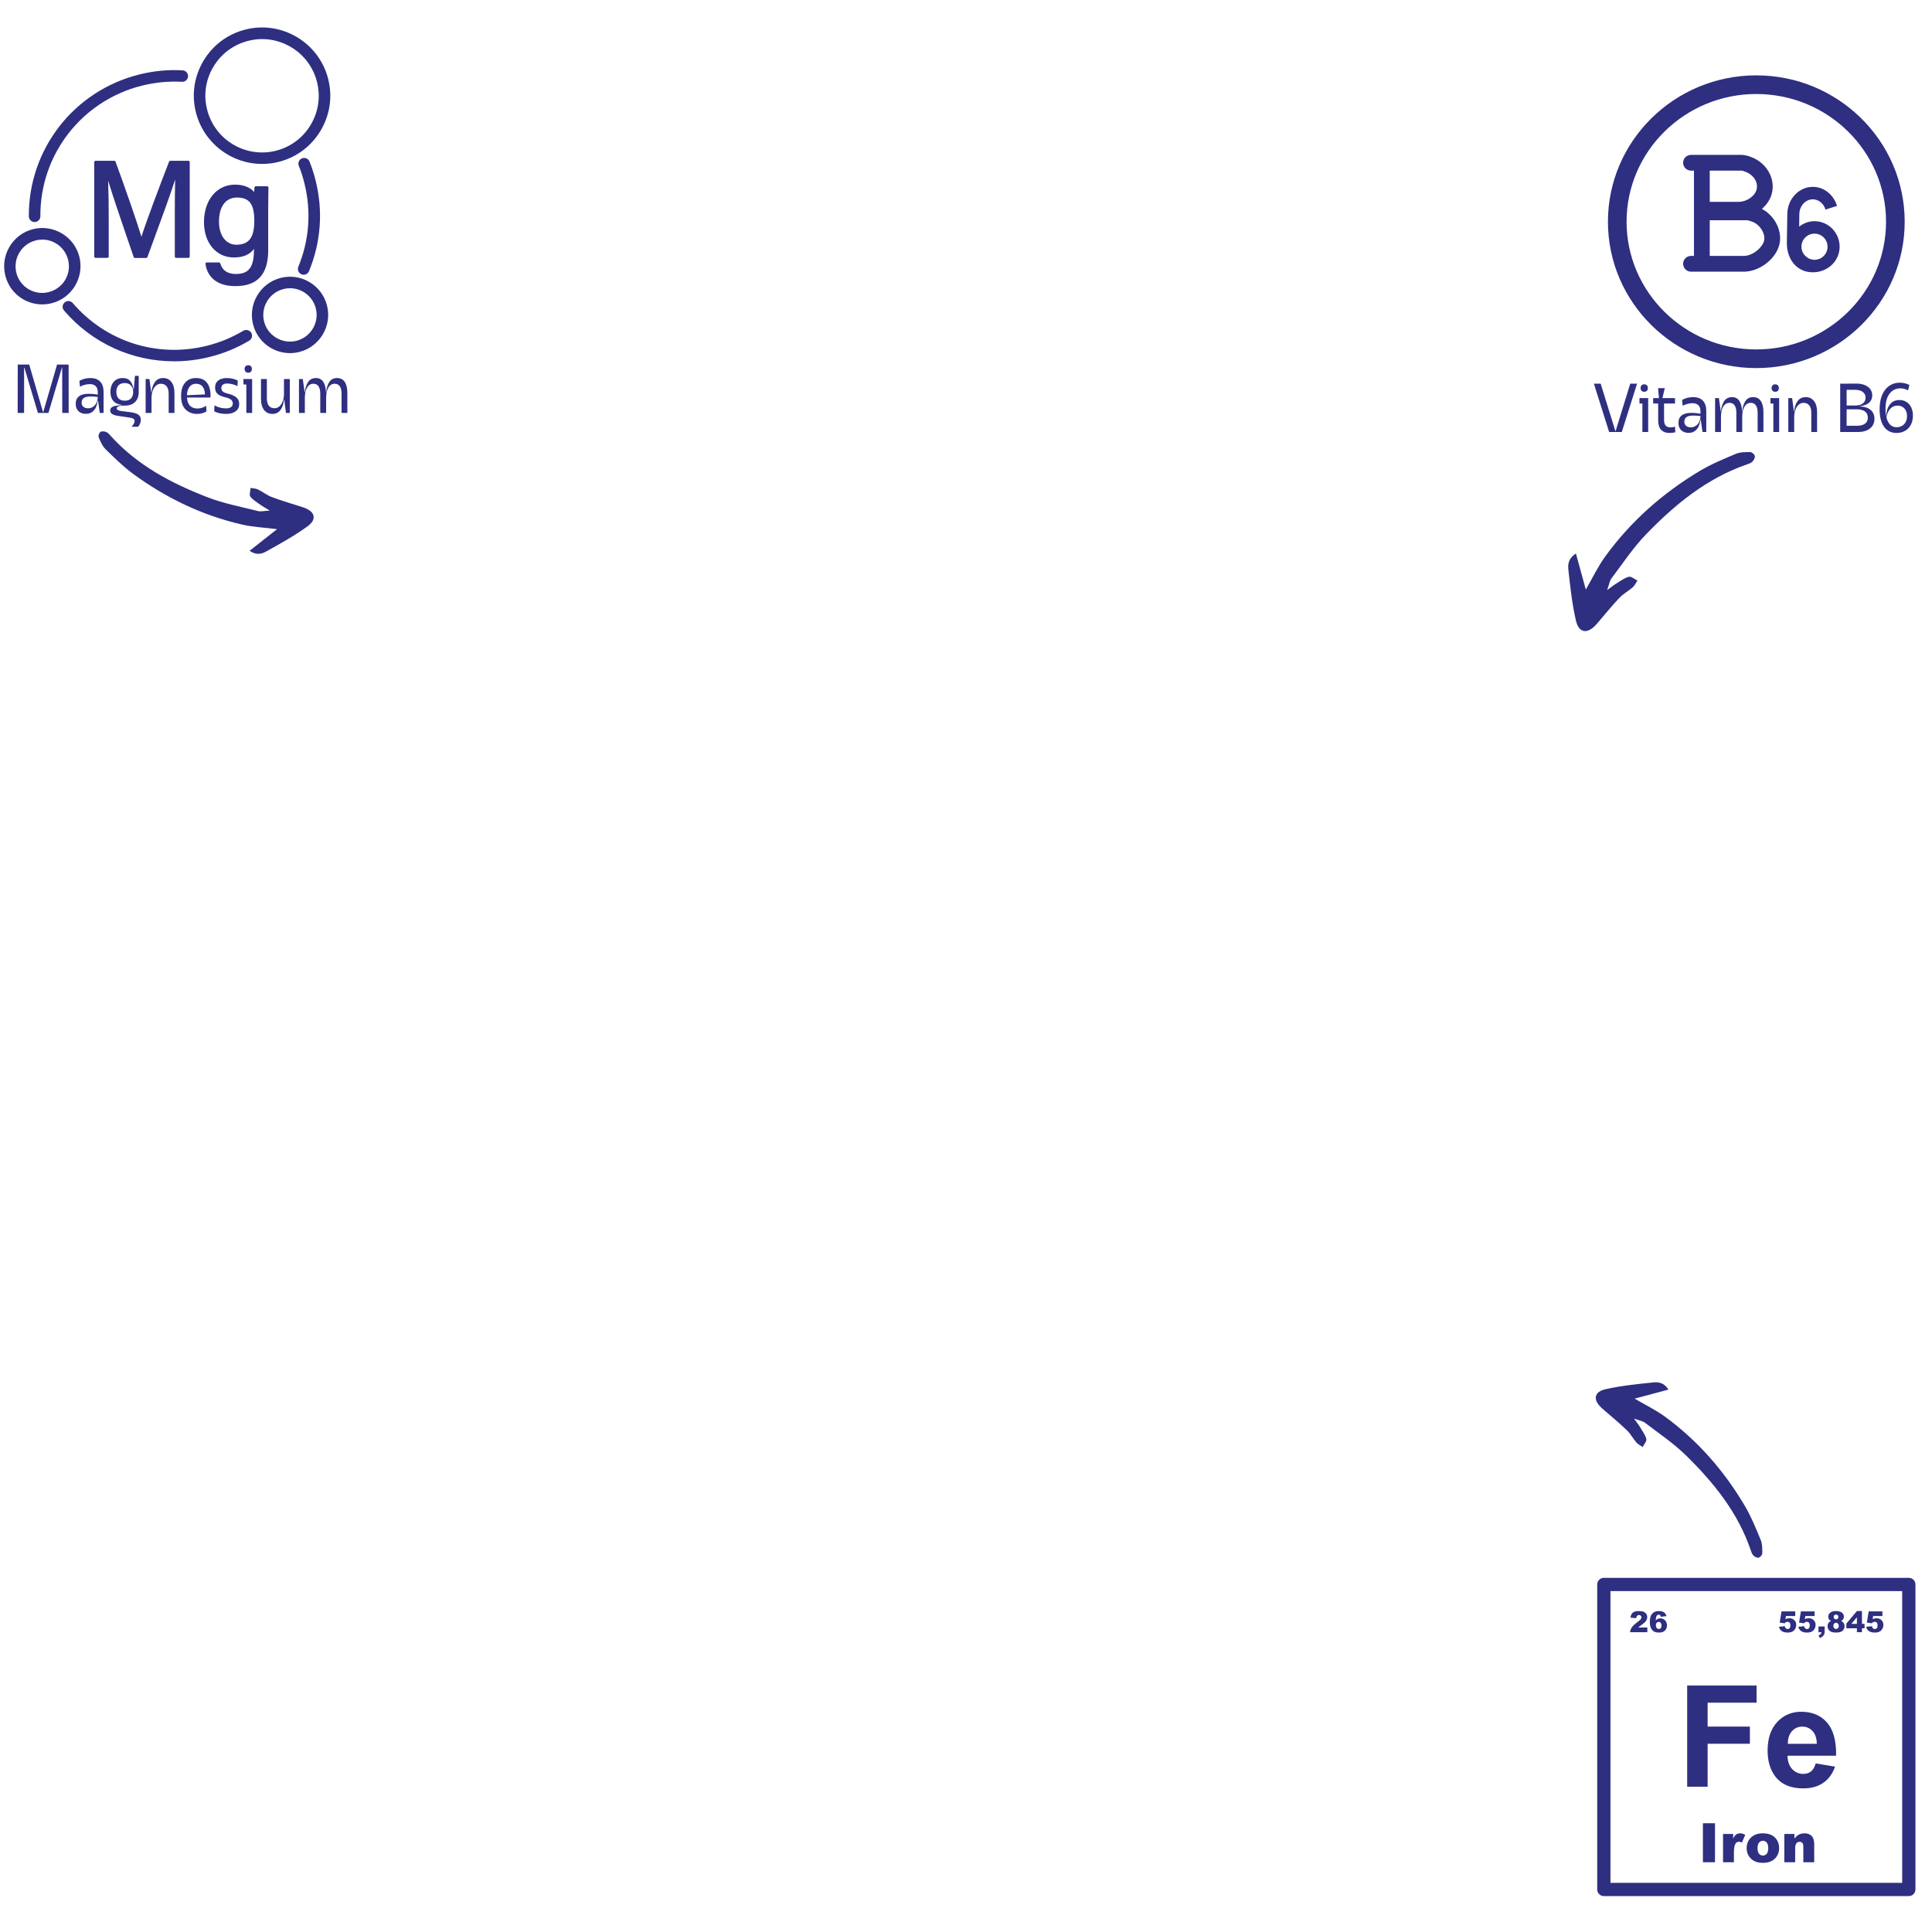 <svg xmlns="http://www.w3.org/2000/svg" xmlns:xlink="http://www.w3.org/1999/xlink" width="1000" zoomAndPan="magnify" viewBox="0 0 750 750" height="1000" preserveAspectRatio="xMidYMid meet" version="1.0"><defs><g/><clipPath id="1428bcc924"><path d="M 1 10 L 129 10 L 129 140.234 L 1 140.234 Z M 1 10 " clip-rule="nonzero"/></clipPath><clipPath id="46a61121b0"><path d="M 608 175 L 682 175 L 682 245 L 608 245 Z M 608 175 " clip-rule="nonzero"/></clipPath><clipPath id="14df73c98d"><path d="M 682.039 176.434 L 642.703 258.555 L 599.543 237.879 L 638.883 155.762 Z M 682.039 176.434 " clip-rule="nonzero"/></clipPath><clipPath id="f9fc1e8950"><path d="M 680.965 178.246 C 681.176 177.801 681.297 177.336 681.215 176.98 C 681.059 176.34 680.055 175.504 679.43 175.496 C 677.559 175.504 675.535 175.477 673.879 176.176 C 669.133 178.16 664.316 180.152 659.906 182.785 C 645.41 191.449 632.934 202.473 623.02 216.207 C 620.324 219.949 618.32 224.176 615.609 228.875 L 615.605 228.832 C 614.301 224.117 613.102 219.742 611.773 214.891 C 611.531 215.047 611.312 215.195 611.09 215.359 L 610.777 215.609 C 610.094 216.207 609.625 216.84 609.312 217.488 C 608.75 218.664 608.703 219.902 608.824 221.051 C 609.562 227.699 610.27 234.418 611.773 240.91 C 612.047 242.047 612.426 242.961 612.895 243.605 L 613.18 243.973 C 614.828 245.793 617.363 245.141 619.902 242.16 C 622.809 238.766 625.637 235.273 628.695 232.039 C 630.191 230.449 632.223 229.406 633.867 227.949 C 634.625 227.285 635.055 226.254 635.641 225.379 C 634.516 224.84 633.234 223.66 632.301 223.902 C 630.547 224.367 628.984 225.609 627.375 226.559 C 626.52 227.074 625.77 227.723 623.891 229.066 C 624.551 227.242 624.785 226.012 625.211 225.125 C 625.324 224.887 625.441 224.688 625.598 224.492 C 629.953 218.73 633.961 212.637 638.953 207.473 C 650.148 195.883 662.504 185.727 678.062 180.32 C 678.871 180.035 679.789 179.738 680.336 179.164 C 680.578 178.922 680.801 178.586 680.965 178.246 Z M 680.965 178.246 " clip-rule="nonzero"/></clipPath><clipPath id="93e4488c27"><path d="M 619 536 L 685 536 L 685 605 L 619 605 Z M 619 536 " clip-rule="nonzero"/></clipPath><clipPath id="3dfb278e76"><path d="M 683.219 605.469 L 606.598 568.117 L 626.227 527.848 L 702.848 565.199 Z M 683.219 605.469 " clip-rule="nonzero"/></clipPath><clipPath id="b145029067"><path d="M 681.531 604.453 C 681.945 604.652 682.379 604.77 682.711 604.691 C 683.312 604.551 684.105 603.617 684.113 603.031 C 684.121 601.281 684.156 599.387 683.516 597.832 C 681.688 593.375 679.852 588.852 677.418 584.711 C 669.398 571.082 659.16 559.332 646.367 549.961 C 642.879 547.414 638.938 545.512 634.555 542.941 L 634.594 542.941 C 639.02 541.75 643.121 540.652 647.672 539.441 C 647.527 539.215 647.391 539.012 647.238 538.797 L 647.004 538.508 C 646.449 537.863 645.859 537.418 645.254 537.121 C 644.156 536.586 643 536.535 641.922 536.641 C 635.695 537.289 629.402 537.906 623.312 539.277 C 622.246 539.523 621.387 539.875 620.781 540.309 L 620.434 540.57 C 618.723 542.102 619.316 544.48 622.09 546.879 C 625.25 549.621 628.5 552.289 631.508 555.176 C 632.988 556.586 633.949 558.492 635.305 560.039 C 635.922 560.754 636.883 561.164 637.699 561.719 C 638.211 560.668 639.324 559.477 639.102 558.598 C 638.68 556.957 637.523 555.484 636.645 553.973 C 636.172 553.172 635.57 552.465 634.324 550.691 C 636.023 551.324 637.176 551.551 638.004 551.957 C 638.227 552.062 638.41 552.172 638.594 552.32 C 643.961 556.434 649.641 560.23 654.441 564.934 C 665.219 575.492 674.645 587.121 679.609 601.723 C 679.871 602.48 680.141 603.34 680.676 603.859 C 680.898 604.086 681.211 604.297 681.531 604.453 Z M 681.531 604.453 " clip-rule="nonzero"/></clipPath><clipPath id="13ce1fb208"><path d="M 38 167 L 122 167 L 122 215 L 38 215 Z M 38 167 " clip-rule="nonzero"/></clipPath><clipPath id="e9ea8c82ee"><path d="M 38.172 167.188 L 123.316 171.246 L 121.184 215.996 L 36.039 211.934 Z M 38.172 167.188 " clip-rule="nonzero"/></clipPath><clipPath id="6453e3a928"><path d="M 40.125 167.453 C 39.668 167.434 39.219 167.5 38.945 167.699 C 38.449 168.066 38.09 169.238 38.312 169.781 C 39 171.391 39.715 173.145 40.918 174.32 C 44.355 177.695 47.828 181.125 51.699 183.969 C 64.449 193.32 78.492 200.074 93.949 203.629 C 98.16 204.594 102.531 204.785 107.574 205.414 L 107.539 205.43 C 103.945 208.273 100.609 210.898 96.906 213.809 C 97.129 213.961 97.336 214.098 97.559 214.23 L 97.887 214.406 C 98.648 214.777 99.367 214.957 100.039 214.988 C 101.262 215.047 102.344 214.637 103.293 214.113 C 108.758 211.059 114.297 208.004 119.348 204.344 C 120.23 203.695 120.883 203.035 121.27 202.398 L 121.48 202.016 C 122.449 199.934 120.965 197.984 117.469 196.879 C 113.484 195.605 109.445 194.438 105.543 192.973 C 103.625 192.262 101.988 190.891 100.133 190.004 C 99.281 189.59 98.238 189.594 97.27 189.406 C 97.215 190.574 96.664 192.105 97.215 192.824 C 98.25 194.168 99.891 195.062 101.297 196.105 C 102.051 196.656 102.883 197.066 104.727 198.203 C 102.91 198.293 101.766 198.539 100.844 198.496 C 100.598 198.484 100.387 198.457 100.156 198.391 C 93.605 196.73 86.887 195.488 80.621 193.062 C 66.547 187.621 53.297 180.656 42.969 169.203 C 42.43 168.609 41.844 167.926 41.145 167.664 C 40.848 167.543 40.48 167.473 40.125 167.453 Z M 40.125 167.453 " clip-rule="nonzero"/></clipPath><clipPath id="c9bbe316c1"><path d="M 620.035 612.516 L 743.785 612.516 L 743.785 736.266 L 620.035 736.266 Z M 620.035 612.516 " clip-rule="nonzero"/></clipPath><clipPath id="a9d6d88bb1"><path d="M 624.199 29.18 L 739.699 29.18 L 739.699 143 L 624.199 143 Z M 624.199 29.18 " clip-rule="nonzero"/></clipPath></defs><g clip-path="url(#1428bcc924)"><path fill="#2e2f81" d="M 66.094 62.418 L 73.129 62.418 C 73.422 62.418 73.652 62.645 73.652 62.941 L 73.652 99.586 C 73.652 99.883 73.422 100.109 73.129 100.109 L 68.383 100.109 C 68.09 100.109 67.859 99.883 67.859 99.586 L 67.859 83.98 C 67.859 78.418 67.895 73.379 67.992 69.715 C 66.191 75.375 62.855 84.473 59.844 92.652 C 58.93 95.105 58.047 97.527 57.227 99.785 C 57.16 99.98 56.965 100.145 56.734 100.145 L 52.383 100.145 C 52.156 100.145 51.957 100.012 51.895 99.785 C 51.273 97.984 50.551 95.859 49.766 93.566 C 47.051 85.648 43.812 76.16 41.98 70.141 C 42.145 74.523 42.207 80.316 42.207 84.996 L 42.207 99.586 C 42.207 99.883 41.98 100.109 41.684 100.109 L 37.105 100.109 C 36.809 100.109 36.578 99.883 36.578 99.586 L 36.578 62.941 C 36.578 62.645 36.809 62.418 37.105 62.418 L 44.367 62.418 C 44.598 62.418 44.793 62.547 44.859 62.777 C 48.523 72.82 53.137 86.008 54.902 91.898 C 56.637 86.367 61.973 72.199 65.637 62.742 C 65.703 62.547 65.898 62.418 66.094 62.418 Z M 98.586 96.906 L 98.586 96.645 C 96.883 98.902 94.363 99.949 90.766 99.949 C 83.961 99.949 79.184 94.32 79.184 86.238 C 79.184 77.664 84.156 71.676 91.223 71.676 C 94.988 71.676 97.375 72.984 98.652 74.555 C 98.684 73.805 98.75 73.117 98.781 72.789 C 98.816 72.527 99.043 72.297 99.305 72.297 L 103.691 72.297 C 103.82 72.297 103.953 72.363 104.051 72.461 C 104.148 72.559 104.215 72.691 104.215 72.855 L 104.18 74.426 C 104.148 76.191 104.117 78.68 104.117 80.543 L 104.117 97.133 C 104.117 106.523 99.926 111.074 91.355 111.074 C 81.93 111.074 80.098 105.051 79.773 102.469 C 79.738 102.305 79.805 102.172 79.902 102.043 C 80 101.945 80.133 101.879 80.297 101.879 L 85.008 101.879 C 85.234 101.879 85.465 102.043 85.531 102.27 C 86.25 104.953 88.344 106.359 91.582 106.359 C 96.621 106.359 98.586 103.711 98.586 96.906 Z M 98.719 85.715 C 98.719 79.203 96.82 76.684 91.945 76.684 C 87.625 76.684 85.008 80.184 85.008 86.074 C 85.008 91.406 87.723 95.008 91.781 95.008 C 96.656 94.973 98.719 92.227 98.719 85.715 Z M 13.445 86.203 C 14.691 86.203 15.672 85.191 15.672 83.945 C 15.539 59.961 31.738 39.121 55.035 33.262 C 60.172 31.988 65.441 31.465 70.641 31.758 C 71.887 31.824 72.934 30.875 73 29.664 C 73.062 28.418 72.113 27.371 70.902 27.309 C 65.211 26.98 59.516 27.535 53.953 28.945 C 28.66 35.293 11.059 57.934 11.188 83.98 C 11.223 85.223 12.203 86.203 13.445 86.203 Z M 94.43 128.414 C 90.078 131 85.367 132.965 80.395 134.207 C 61.152 139.051 41.16 132.703 28.234 117.648 C 27.418 116.699 26.012 116.602 25.094 117.422 C 24.145 118.238 24.047 119.645 24.867 120.562 C 35.793 133.289 51.371 140.258 67.598 140.258 C 72.215 140.258 76.891 139.703 81.504 138.527 C 86.906 137.184 92.008 135.059 96.754 132.242 C 97.801 131.621 98.16 130.246 97.539 129.168 C 96.852 128.121 95.477 127.793 94.43 128.414 Z M 117.039 106.492 C 117.336 106.621 117.598 106.656 117.891 106.656 C 118.773 106.656 119.594 106.133 119.953 105.281 C 124.598 94.023 125.484 81.82 122.504 70.008 C 121.883 67.52 121.098 65.066 120.148 62.711 C 119.691 61.566 118.383 61.012 117.238 61.469 C 116.09 61.926 115.535 63.234 115.992 64.379 C 116.879 66.539 117.598 68.797 118.152 71.086 C 120.902 81.984 120.082 93.238 115.797 103.578 C 115.371 104.727 115.895 106 117.039 106.492 Z M 76.043 43.602 C 74.309 36.73 75.387 29.629 79.02 23.543 C 82.652 17.492 88.441 13.172 95.281 11.469 C 102.152 9.734 109.254 10.816 115.34 14.449 C 121.391 18.082 125.711 23.871 127.414 30.711 C 129.148 37.582 128.066 44.684 124.434 50.77 C 120.805 56.82 115.012 61.141 108.172 62.844 C 106.016 63.398 103.855 63.629 101.727 63.629 C 89.883 63.66 79.086 55.609 76.043 43.602 Z M 80.395 42.523 C 83.34 54.301 95.312 61.469 107.094 58.523 C 112.785 57.082 117.598 53.516 120.605 48.477 C 123.617 43.438 124.5 37.516 123.062 31.824 C 121.621 26.129 118.055 21.32 113.016 18.309 C 109.547 16.246 105.688 15.168 101.762 15.168 C 99.961 15.168 98.16 15.398 96.359 15.855 C 90.668 17.293 85.859 20.863 82.848 25.902 C 79.836 30.906 78.953 36.828 80.395 42.523 Z M 126.953 118.633 C 128.949 126.551 124.109 134.633 116.191 136.629 C 114.98 136.922 113.77 137.086 112.59 137.086 C 105.949 137.086 99.895 132.602 98.227 125.863 C 96.23 117.945 101.074 109.863 108.992 107.867 C 116.879 105.871 124.961 110.711 126.953 118.633 Z M 122.602 119.711 C 121.426 115.031 117.203 111.891 112.559 111.891 C 111.738 111.891 110.891 111.988 110.039 112.219 C 104.508 113.594 101.137 119.254 102.512 124.781 C 103.887 130.312 109.547 133.684 115.078 132.309 C 120.641 130.867 124.012 125.242 122.602 119.711 Z M 20.023 117.715 C 18.812 118.008 17.602 118.172 16.391 118.172 C 13.742 118.172 11.125 117.453 8.801 116.078 C 5.43 114.051 3.008 110.812 2.059 106.949 C 0.062 99.031 4.906 90.949 12.824 88.953 C 16.652 88.004 20.645 88.594 24.047 90.621 C 27.449 92.652 29.84 95.891 30.82 99.719 C 32.785 107.668 27.941 115.75 20.023 117.715 Z M 25.293 108.684 C 26.699 106.297 27.125 103.516 26.438 100.832 C 25.75 98.148 24.082 95.891 21.727 94.484 C 20.09 93.5 18.289 93.012 16.426 93.012 C 15.574 93.012 14.723 93.109 13.871 93.34 C 8.344 94.711 4.973 100.375 6.348 105.902 C 7.031 108.586 8.703 110.844 11.059 112.25 C 13.445 113.656 16.227 114.082 18.879 113.395 C 21.625 112.707 23.883 111.039 25.293 108.684 Z M 25.293 108.684 " fill-opacity="1" fill-rule="nonzero"/></g><g fill="#2e2f81" fill-opacity="1"><g transform="translate(618.892, 167.695)"><g><path d="M 10.688 0 L 5.766 0 L -0.141 -18.75 L 2.484 -18.75 L 8.203 -0.328 L 8.281 -0.328 L 13.969 -18.75 L 16.609 -18.75 Z M 10.688 0 "/></g></g></g><g fill="#2e2f81" fill-opacity="1"><g transform="translate(635.367, 167.695)"><g><path d="M 4.453 0 L 2.203 0 L 2.203 -11.047 L 1.078 -11.047 L 1.078 -13.156 L 4.453 -13.156 Z M 2.938 -15.609 C 2.488 -15.609 2.141 -15.734 1.891 -15.984 C 1.641 -16.242 1.516 -16.598 1.516 -17.047 C 1.516 -17.492 1.641 -17.848 1.891 -18.109 C 2.141 -18.367 2.488 -18.5 2.938 -18.5 C 3.363 -18.5 3.703 -18.367 3.953 -18.109 C 4.203 -17.848 4.328 -17.492 4.328 -17.047 C 4.328 -16.598 4.203 -16.242 3.953 -15.984 C 3.703 -15.734 3.363 -15.609 2.938 -15.609 Z M 2.938 -15.609 "/></g></g></g><g fill="#2e2f81" fill-opacity="1"><g transform="translate(641.609, 167.695)"><g><path d="M 8.734 0.078 C 8.211 0.273 7.438 0.375 6.406 0.375 C 5.102 0.375 4.055 -0.016 3.266 -0.797 C 2.484 -1.586 2.094 -2.848 2.094 -4.578 L 2.094 -11.047 L 0.156 -11.047 L 0.156 -13.156 L 2.391 -13.156 L 2.062 -17.016 L 4.656 -17.016 L 3.75 -13.156 L 8.625 -13.156 L 8.625 -11.047 L 4.375 -11.047 L 4.375 -4.688 C 4.375 -2.758 5.188 -1.797 6.812 -1.797 C 7.488 -1.797 8.094 -1.883 8.625 -2.062 Z M 8.734 0.078 "/></g></g></g><g fill="#2e2f81" fill-opacity="1"><g transform="translate(650.797, 167.695)"><g><path d="M 9.453 -4.641 L 9.266 -4.641 C 9.203 -3.891 9.016 -3.133 8.703 -2.375 C 8.391 -1.613 7.898 -0.969 7.234 -0.438 C 6.578 0.082 5.727 0.344 4.688 0.344 C 3.508 0.344 2.562 0 1.844 -0.688 C 1.133 -1.375 0.781 -2.305 0.781 -3.484 C 0.781 -4.836 1.211 -5.832 2.078 -6.469 C 2.941 -7.102 4.148 -7.422 5.703 -7.422 C 6.922 -7.422 8.129 -7.312 9.328 -7.094 L 9.328 -7.906 C 9.328 -9.008 9.066 -9.828 8.547 -10.359 C 8.023 -10.898 7.273 -11.172 6.297 -11.172 C 5.617 -11.172 4.941 -11.082 4.266 -10.906 C 3.598 -10.727 2.977 -10.488 2.406 -10.188 L 2.203 -12.438 C 2.805 -12.789 3.473 -13.062 4.203 -13.25 C 4.941 -13.438 5.688 -13.531 6.438 -13.531 C 8.145 -13.531 9.426 -13.062 10.281 -12.125 C 11.145 -11.188 11.578 -9.859 11.578 -8.141 L 11.578 0 L 10.109 0 Z M 3.062 -4 C 3.062 -3.312 3.289 -2.77 3.75 -2.375 C 4.219 -1.988 4.832 -1.797 5.594 -1.797 C 6.531 -1.797 7.359 -2.145 8.078 -2.844 C 8.805 -3.539 9.223 -4.582 9.328 -5.969 L 9.328 -6.188 C 8.43 -6.312 7.484 -6.375 6.484 -6.375 C 4.203 -6.375 3.062 -5.582 3.062 -4 Z M 3.062 -4 "/></g></g></g><g fill="#2e2f81" fill-opacity="1"><g transform="translate(664.031, 167.695)"><g><path d="M 18.281 -7.531 C 18.281 -8.75 18.055 -9.68 17.609 -10.328 C 17.16 -10.984 16.5 -11.312 15.625 -11.312 C 14.551 -11.312 13.727 -10.812 13.156 -9.812 C 12.582 -8.82 12.297 -7.477 12.297 -5.781 L 12.297 0 L 10.016 0 L 10.016 -7.531 C 10.016 -8.75 9.789 -9.68 9.344 -10.328 C 8.906 -10.984 8.25 -11.312 7.375 -11.312 C 6.301 -11.312 5.477 -10.812 4.906 -9.812 C 4.332 -8.82 4.047 -7.477 4.047 -5.781 L 4.047 0 L 1.766 0 L 1.766 -13.156 L 3.25 -13.156 L 3.969 -7.984 L 4.047 -7.984 C 4.148 -9.461 4.539 -10.754 5.219 -11.859 C 5.906 -12.973 6.953 -13.531 8.359 -13.531 C 9.609 -13.531 10.551 -13.035 11.188 -12.047 C 11.82 -11.066 12.176 -9.711 12.25 -7.984 L 12.328 -7.984 C 12.41 -9.461 12.781 -10.754 13.438 -11.859 C 14.102 -12.973 15.145 -13.531 16.562 -13.531 C 17.863 -13.531 18.848 -13.031 19.516 -12.031 C 20.191 -11.031 20.531 -9.609 20.531 -7.766 L 20.531 0 L 18.281 0 Z M 18.281 -7.531 "/></g></g></g><g fill="#2e2f81" fill-opacity="1"><g transform="translate(686.213, 167.695)"><g><path d="M 4.453 0 L 2.203 0 L 2.203 -11.047 L 1.078 -11.047 L 1.078 -13.156 L 4.453 -13.156 Z M 2.938 -15.609 C 2.488 -15.609 2.141 -15.734 1.891 -15.984 C 1.641 -16.242 1.516 -16.598 1.516 -17.047 C 1.516 -17.492 1.641 -17.848 1.891 -18.109 C 2.141 -18.367 2.488 -18.5 2.938 -18.5 C 3.363 -18.5 3.703 -18.367 3.953 -18.109 C 4.203 -17.848 4.328 -17.492 4.328 -17.047 C 4.328 -16.598 4.203 -16.242 3.953 -15.984 C 3.703 -15.734 3.363 -15.609 2.938 -15.609 Z M 2.938 -15.609 "/></g></g></g><g fill="#2e2f81" fill-opacity="1"><g transform="translate(692.454, 167.695)"><g><path d="M 3.25 -13.156 L 3.938 -7.984 L 4.047 -7.984 C 4.148 -9.535 4.57 -10.848 5.312 -11.922 C 6.062 -12.992 7.148 -13.531 8.578 -13.531 C 9.91 -13.531 10.969 -13.02 11.75 -12 C 12.539 -10.988 12.938 -9.578 12.938 -7.766 L 12.938 0 L 10.688 0 L 10.688 -7.531 C 10.688 -8.727 10.426 -9.656 9.906 -10.312 C 9.395 -10.977 8.656 -11.312 7.688 -11.312 C 6.938 -11.312 6.285 -11.055 5.734 -10.547 C 5.18 -10.035 4.758 -9.352 4.469 -8.5 C 4.188 -7.656 4.047 -6.75 4.047 -5.781 L 4.047 0 L 1.766 0 L 1.766 -13.156 Z M 3.25 -13.156 "/></g></g></g><g fill="#2e2f81" fill-opacity="1"><g transform="translate(707.054, 167.695)"><g/></g></g><g fill="#2e2f81" fill-opacity="1"><g transform="translate(712.412, 167.695)"><g><path d="M 1.953 -18.75 L 8.25 -18.781 C 9.5 -18.781 10.586 -18.586 11.516 -18.203 C 12.453 -17.816 13.164 -17.273 13.656 -16.578 C 14.145 -15.891 14.391 -15.086 14.391 -14.172 C 14.391 -12.992 13.953 -12.035 13.078 -11.297 C 12.203 -10.566 11.023 -10.141 9.547 -10.016 L 9.547 -9.922 C 11.305 -9.879 12.695 -9.438 13.719 -8.594 C 14.738 -7.758 15.25 -6.602 15.25 -5.125 C 15.25 -3.551 14.676 -2.301 13.531 -1.375 C 12.383 -0.457 10.82 0 8.844 0 L 1.953 0 Z M 8.359 -2.406 C 9.754 -2.406 10.82 -2.672 11.562 -3.203 C 12.301 -3.742 12.672 -4.523 12.672 -5.547 C 12.672 -6.598 12.305 -7.398 11.578 -7.953 C 10.848 -8.516 9.766 -8.797 8.328 -8.797 L 4.453 -8.797 L 4.453 -2.406 Z M 7.609 -10.266 C 8.953 -10.266 9.984 -10.531 10.703 -11.062 C 11.43 -11.602 11.797 -12.352 11.797 -13.312 C 11.797 -14.258 11.43 -15.004 10.703 -15.547 C 9.984 -16.098 8.953 -16.375 7.609 -16.375 L 4.453 -16.375 L 4.453 -10.266 Z M 7.609 -10.266 "/></g></g></g><g fill="#2e2f81" fill-opacity="1"><g transform="translate(728.62, 167.695)"><g><path d="M 7.609 0.375 C 5.516 0.375 3.895 -0.43 2.75 -2.047 C 1.613 -3.66 1.047 -5.926 1.047 -8.844 C 1.047 -11 1.375 -12.848 2.031 -14.391 C 2.695 -15.941 3.617 -17.117 4.797 -17.922 C 5.973 -18.734 7.32 -19.141 8.844 -19.141 C 10.094 -19.141 11.344 -18.852 12.594 -18.281 L 12.109 -16.156 C 11.129 -16.676 10.129 -16.938 9.109 -16.938 C 7.359 -16.938 5.957 -16.25 4.906 -14.875 C 3.852 -13.508 3.328 -11.547 3.328 -8.984 C 3.328 -8.172 3.391 -7.312 3.516 -6.406 L 3.625 -6.406 C 3.688 -8.102 4.156 -9.523 5.031 -10.672 C 5.906 -11.828 7.129 -12.406 8.703 -12.406 C 9.742 -12.406 10.66 -12.16 11.453 -11.672 C 12.242 -11.18 12.859 -10.477 13.297 -9.562 C 13.742 -8.656 13.969 -7.594 13.969 -6.375 C 13.969 -5.02 13.703 -3.832 13.172 -2.812 C 12.641 -1.789 11.891 -1.004 10.922 -0.453 C 9.961 0.098 8.859 0.375 7.609 0.375 Z M 3.672 -5.734 C 3.973 -4.484 4.457 -3.52 5.125 -2.844 C 5.801 -2.176 6.629 -1.844 7.609 -1.844 C 8.828 -1.844 9.812 -2.234 10.562 -3.016 C 11.312 -3.805 11.688 -4.863 11.688 -6.188 C 11.688 -7.414 11.348 -8.395 10.672 -9.125 C 10.004 -9.863 9.125 -10.234 8.031 -10.234 C 6.852 -10.234 5.895 -9.82 5.156 -9 C 4.414 -8.176 3.922 -7.086 3.672 -5.734 Z M 3.672 -5.734 "/></g></g></g><g clip-path="url(#46a61121b0)"><g clip-path="url(#14df73c98d)"><g clip-path="url(#f9fc1e8950)"><path fill="#2e2f81" d="M 681.789 176.523 L 642.617 258.305 L 599.625 237.711 L 638.801 155.93 Z M 681.789 176.523 " fill-opacity="1" fill-rule="nonzero"/></g></g></g><g clip-path="url(#93e4488c27)"><g clip-path="url(#3dfb278e76)"><g clip-path="url(#b145029067)"><path fill="#2e2f81" d="M 683.137 605.234 L 606.828 568.035 L 626.387 527.922 L 702.691 565.121 Z M 683.137 605.234 " fill-opacity="1" fill-rule="nonzero"/></g></g></g><g fill="#2e2f81" fill-opacity="1"><g transform="translate(4.904, 160.302)"><g><path d="M 4.562 -17.578 L 4.453 -17.578 L 4.453 0 L 1.953 0 L 1.984 -18.781 L 6.438 -18.781 L 11.797 -0.328 L 11.891 -0.328 L 17.25 -18.781 L 21.734 -18.781 L 21.75 0 L 19.266 0 L 19.234 -17.578 L 19.125 -17.578 L 13.891 0 L 9.812 0 Z M 4.562 -17.578 "/></g></g></g><g fill="#2e2f81" fill-opacity="1"><g transform="translate(28.616, 160.302)"><g><path d="M 9.469 -4.641 L 9.281 -4.641 C 9.207 -3.891 9.016 -3.133 8.703 -2.375 C 8.391 -1.613 7.898 -0.969 7.234 -0.438 C 6.578 0.082 5.727 0.344 4.688 0.344 C 3.508 0.344 2.562 0 1.844 -0.688 C 1.133 -1.375 0.781 -2.305 0.781 -3.484 C 0.781 -4.848 1.211 -5.848 2.078 -6.484 C 2.941 -7.117 4.156 -7.438 5.719 -7.438 C 6.926 -7.438 8.133 -7.328 9.344 -7.109 L 9.344 -7.922 C 9.344 -9.023 9.082 -9.844 8.562 -10.375 C 8.039 -10.914 7.285 -11.188 6.297 -11.188 C 5.617 -11.188 4.941 -11.098 4.266 -10.922 C 3.598 -10.742 2.984 -10.5 2.422 -10.188 L 2.203 -12.453 C 2.805 -12.805 3.473 -13.078 4.203 -13.266 C 4.941 -13.453 5.688 -13.547 6.438 -13.547 C 8.156 -13.547 9.441 -13.078 10.297 -12.141 C 11.16 -11.203 11.594 -9.875 11.594 -8.156 L 11.594 0 L 10.109 0 Z M 3.062 -4 C 3.062 -3.32 3.289 -2.785 3.75 -2.391 C 4.219 -1.992 4.836 -1.797 5.609 -1.797 C 6.535 -1.797 7.359 -2.145 8.078 -2.844 C 8.805 -3.539 9.227 -4.586 9.344 -5.984 L 9.344 -6.203 C 8.445 -6.328 7.5 -6.391 6.5 -6.391 C 4.207 -6.391 3.062 -5.594 3.062 -4 Z M 3.062 -4 "/></g></g></g><g fill="#2e2f81" fill-opacity="1"><g transform="translate(41.868, 160.302)"><g><path d="M 6.5 -2.844 C 5.414 -2.844 4.633 -2.754 4.156 -2.578 C 3.688 -2.41 3.453 -2.148 3.453 -1.797 C 3.453 -1.523 3.57 -1.305 3.812 -1.141 C 4.062 -0.973 4.508 -0.844 5.156 -0.75 L 8.938 -0.266 C 10.164 -0.109 11.113 0.188 11.781 0.625 C 12.457 1.062 12.797 1.738 12.797 2.656 C 12.797 3.582 12.457 4.484 11.781 5.359 L 9.203 5.359 C 9.609 4.898 9.906 4.5 10.094 4.156 C 10.281 3.82 10.375 3.484 10.375 3.141 C 10.375 2.723 10.207 2.414 9.875 2.219 C 9.551 2.031 9.051 1.891 8.375 1.797 L 3.859 1.125 C 2.879 0.977 2.141 0.734 1.641 0.391 C 1.148 0.055 0.906 -0.395 0.906 -0.969 C 0.906 -1.664 1.285 -2.172 2.047 -2.484 C 2.805 -2.797 3.941 -2.969 5.453 -3 L 5.453 -3.109 C 2.484 -3.484 1 -5.176 1 -8.188 C 1 -9.758 1.414 -11.047 2.25 -12.047 C 3.094 -13.047 4.285 -13.547 5.828 -13.547 C 7.129 -13.547 8.102 -13.129 8.75 -12.297 C 9.395 -11.461 9.785 -10.441 9.922 -9.234 L 10.062 -9.234 L 10.516 -14.406 L 11.984 -14.406 L 11.984 -8.078 C 11.984 -6.484 11.52 -5.211 10.594 -4.266 C 9.664 -3.316 8.301 -2.844 6.5 -2.844 Z M 6.578 -4.75 C 7.648 -4.75 8.461 -5.051 9.016 -5.656 C 9.566 -6.27 9.844 -7.113 9.844 -8.188 C 9.844 -9.145 9.562 -9.953 9 -10.609 C 8.438 -11.266 7.629 -11.594 6.578 -11.594 C 5.484 -11.594 4.66 -11.289 4.109 -10.688 C 3.566 -10.094 3.297 -9.258 3.297 -8.188 C 3.297 -7.113 3.57 -6.27 4.125 -5.656 C 4.688 -5.051 5.504 -4.75 6.578 -4.75 Z M 6.578 -4.75 "/></g></g></g><g fill="#2e2f81" fill-opacity="1"><g transform="translate(54.77, 160.302)"><g><path d="M 3.25 -13.172 L 3.938 -8 L 4.047 -8 C 4.16 -9.551 4.586 -10.863 5.328 -11.938 C 6.066 -13.008 7.148 -13.547 8.578 -13.547 C 9.922 -13.547 10.984 -13.035 11.766 -12.016 C 12.555 -10.992 12.953 -9.582 12.953 -7.781 L 12.953 0 L 10.703 0 L 10.703 -7.531 C 10.703 -8.738 10.441 -9.672 9.922 -10.328 C 9.398 -10.992 8.66 -11.328 7.703 -11.328 C 6.953 -11.328 6.297 -11.07 5.734 -10.562 C 5.18 -10.051 4.758 -9.367 4.469 -8.516 C 4.188 -7.672 4.047 -6.766 4.047 -5.797 L 4.047 0 L 1.766 0 L 1.766 -13.172 Z M 3.25 -13.172 "/></g></g></g><g fill="#2e2f81" fill-opacity="1"><g transform="translate(69.389, 160.302)"><g><path d="M 7.109 0.375 C 5.285 0.375 3.797 -0.203 2.641 -1.359 C 1.484 -2.523 0.906 -4.27 0.906 -6.594 C 0.906 -8.781 1.414 -10.484 2.438 -11.703 C 3.457 -12.93 4.879 -13.547 6.703 -13.547 C 8.547 -13.547 9.941 -12.961 10.891 -11.797 C 11.836 -10.641 12.32 -8.988 12.344 -6.844 L 12.281 -5.984 L 3.219 -5.984 C 3.289 -4.535 3.68 -3.461 4.391 -2.766 C 5.098 -2.066 6.051 -1.719 7.25 -1.719 C 7.852 -1.719 8.445 -1.812 9.031 -2 C 9.625 -2.188 10.156 -2.453 10.625 -2.797 L 10.766 -0.594 C 9.703 0.051 8.484 0.375 7.109 0.375 Z M 10.172 -7.188 C 10.129 -8.488 9.82 -9.504 9.25 -10.234 C 8.676 -10.961 7.828 -11.328 6.703 -11.328 C 5.629 -11.328 4.785 -10.93 4.172 -10.141 C 3.566 -9.348 3.238 -8.258 3.188 -6.875 Z M 10.172 -7.188 "/></g></g></g><g fill="#2e2f81" fill-opacity="1"><g transform="translate(82.479, 160.302)"><g><path d="M 1.016 -9.906 C 1.016 -11.062 1.426 -11.957 2.25 -12.594 C 3.07 -13.227 4.203 -13.547 5.641 -13.547 C 6.391 -13.547 7.133 -13.457 7.875 -13.281 C 8.613 -13.102 9.258 -12.867 9.812 -12.578 L 9.719 -10.406 C 9.176 -10.707 8.535 -10.953 7.797 -11.141 C 7.055 -11.328 6.363 -11.422 5.719 -11.422 C 5 -11.422 4.438 -11.266 4.031 -10.953 C 3.633 -10.641 3.438 -10.195 3.438 -9.625 C 3.438 -9.07 3.629 -8.633 4.016 -8.312 C 4.398 -7.988 5.066 -7.711 6.016 -7.484 C 7.473 -7.129 8.562 -6.641 9.281 -6.016 C 10.008 -5.398 10.375 -4.555 10.375 -3.484 C 10.375 -2.266 9.914 -1.316 9 -0.641 C 8.082 0.035 6.844 0.375 5.281 0.375 C 4.375 0.375 3.523 0.285 2.734 0.109 C 1.953 -0.066 1.266 -0.316 0.672 -0.641 L 0.781 -2.922 C 2.227 -2.148 3.727 -1.766 5.281 -1.766 C 6.051 -1.766 6.676 -1.914 7.156 -2.219 C 7.645 -2.531 7.891 -3.016 7.891 -3.672 C 7.891 -4.316 7.648 -4.82 7.172 -5.188 C 6.703 -5.551 5.984 -5.844 5.016 -6.062 C 3.547 -6.406 2.508 -6.867 1.906 -7.453 C 1.312 -8.047 1.016 -8.863 1.016 -9.906 Z M 1.016 -9.906 "/></g></g></g><g fill="#2e2f81" fill-opacity="1"><g transform="translate(93.424, 160.302)"><g><path d="M 4.453 0 L 2.203 0 L 2.203 -11.047 L 1.078 -11.047 L 1.078 -13.172 L 4.453 -13.172 Z M 2.953 -15.625 C 2.504 -15.625 2.156 -15.754 1.906 -16.016 C 1.656 -16.273 1.531 -16.625 1.531 -17.062 C 1.531 -17.508 1.656 -17.863 1.906 -18.125 C 2.156 -18.383 2.504 -18.516 2.953 -18.516 C 3.391 -18.516 3.734 -18.383 3.984 -18.125 C 4.234 -17.863 4.359 -17.508 4.359 -17.062 C 4.359 -16.625 4.234 -16.273 3.984 -16.016 C 3.734 -15.754 3.391 -15.625 2.953 -15.625 Z M 2.953 -15.625 "/></g></g></g><g fill="#2e2f81" fill-opacity="1"><g transform="translate(99.674, 160.302)"><g><path d="M 11.344 0 L 10.672 -5.172 L 10.547 -5.172 C 10.43 -3.617 10.004 -2.305 9.266 -1.234 C 8.523 -0.16 7.441 0.375 6.016 0.375 C 4.691 0.375 3.629 -0.133 2.828 -1.156 C 2.035 -2.176 1.641 -3.578 1.641 -5.359 L 1.641 -13.172 L 3.922 -13.172 L 3.922 -5.609 C 3.922 -4.41 4.176 -3.477 4.688 -2.812 C 5.195 -2.156 5.93 -1.828 6.891 -1.828 C 7.641 -1.828 8.289 -2.082 8.844 -2.594 C 9.406 -3.113 9.832 -3.797 10.125 -4.641 C 10.414 -5.484 10.562 -6.383 10.562 -7.344 L 10.562 -13.172 L 12.828 -13.172 L 12.828 0 Z M 11.344 0 "/></g></g></g><g fill="#2e2f81" fill-opacity="1"><g transform="translate(114.293, 160.302)"><g><path d="M 18.297 -7.531 C 18.297 -8.75 18.07 -9.688 17.625 -10.344 C 17.176 -11 16.516 -11.328 15.641 -11.328 C 14.566 -11.328 13.742 -10.828 13.172 -9.828 C 12.598 -8.836 12.312 -7.492 12.312 -5.797 L 12.312 0 L 10.031 0 L 10.031 -7.531 C 10.031 -8.75 9.805 -9.688 9.359 -10.344 C 8.91 -11 8.25 -11.328 7.375 -11.328 C 6.301 -11.328 5.477 -10.828 4.906 -9.828 C 4.332 -8.836 4.047 -7.492 4.047 -5.797 L 4.047 0 L 1.766 0 L 1.766 -13.172 L 3.25 -13.172 L 3.969 -8 L 4.047 -8 C 4.16 -9.477 4.555 -10.77 5.234 -11.875 C 5.91 -12.988 6.957 -13.547 8.375 -13.547 C 9.625 -13.547 10.566 -13.051 11.203 -12.062 C 11.836 -11.082 12.191 -9.727 12.266 -8 L 12.344 -8 C 12.426 -9.477 12.797 -10.77 13.453 -11.875 C 14.117 -12.988 15.16 -13.547 16.578 -13.547 C 17.879 -13.547 18.863 -13.047 19.531 -12.047 C 20.207 -11.047 20.547 -9.625 20.547 -7.781 L 20.547 0 L 18.297 0 Z M 18.297 -7.531 "/></g></g></g><g clip-path="url(#13ce1fb208)"><g clip-path="url(#e9ea8c82ee)"><g clip-path="url(#6453e3a928)"><path fill="#2e2f81" d="M 38.34 167.367 L 123.137 171.414 L 121.008 215.988 L 36.215 211.945 Z M 38.34 167.367 " fill-opacity="1" fill-rule="nonzero"/></g></g></g><g clip-path="url(#c9bbe316c1)"><path fill="#2e2f81" d="M 622.605 612.516 L 741 612.516 C 742.422 612.516 743.574 613.668 743.574 615.09 L 743.574 733.484 C 743.574 734.902 742.422 736.055 741 736.055 L 622.605 736.055 C 621.188 736.055 620.035 734.902 620.035 733.484 L 620.035 615.09 C 620.035 613.668 621.188 612.516 622.605 612.516 Z M 738.426 617.664 L 625.18 617.664 L 625.18 730.91 L 738.426 730.91 L 738.426 617.664 " fill-opacity="1" fill-rule="nonzero"/></g><path fill="#2e2f81" d="M 639.5 633.621 L 632.77 633.621 C 632.848 632.953 633.082 632.332 633.473 631.746 C 633.863 631.16 634.598 630.469 635.672 629.672 C 636.332 629.184 636.75 628.812 636.934 628.562 C 637.117 628.309 637.211 628.066 637.211 627.84 C 637.211 627.594 637.117 627.383 636.938 627.207 C 636.758 627.035 636.527 626.945 636.254 626.945 C 635.965 626.945 635.73 627.035 635.551 627.215 C 635.367 627.395 635.246 627.711 635.184 628.168 L 632.938 627.988 C 633.023 627.355 633.188 626.863 633.422 626.508 C 633.656 626.156 633.988 625.883 634.414 625.695 C 634.844 625.504 635.434 625.41 636.191 625.41 C 636.98 625.41 637.594 625.5 638.035 625.68 C 638.473 625.859 638.816 626.137 639.066 626.508 C 639.32 626.883 639.445 627.297 639.445 627.762 C 639.445 628.254 639.301 628.723 639.012 629.172 C 638.727 629.617 638.203 630.109 637.441 630.645 C 636.988 630.961 636.688 631.176 636.535 631.305 C 636.383 631.426 636.203 631.59 635.996 631.793 L 639.5 631.793 Z M 646.949 627.367 L 644.719 627.641 C 644.66 627.328 644.562 627.109 644.426 626.98 C 644.289 626.852 644.117 626.785 643.918 626.785 C 643.555 626.785 643.27 626.969 643.07 627.336 C 642.922 627.602 642.812 628.168 642.742 629.035 C 643.008 628.762 643.285 628.562 643.57 628.43 C 643.852 628.301 644.18 628.234 644.551 628.234 C 645.27 628.234 645.875 628.492 646.375 629.004 C 646.871 629.52 647.121 630.172 647.121 630.961 C 647.121 631.492 646.996 631.98 646.742 632.418 C 646.492 632.859 646.145 633.195 645.699 633.418 C 645.25 633.645 644.691 633.758 644.02 633.758 C 643.215 633.758 642.562 633.621 642.074 633.344 C 641.59 633.07 641.199 632.629 640.906 632.027 C 640.613 631.422 640.469 630.621 640.469 629.629 C 640.469 628.172 640.777 627.105 641.387 626.426 C 642 625.75 642.852 625.41 643.938 625.41 C 644.578 625.41 645.086 625.484 645.461 625.633 C 645.832 625.781 646.145 626 646.387 626.285 C 646.633 626.574 646.82 626.93 646.949 627.367 Z M 642.82 630.961 C 642.82 631.395 642.93 631.742 643.152 631.988 C 643.371 632.234 643.641 632.359 643.961 632.359 C 644.254 632.359 644.5 632.25 644.699 632.023 C 644.895 631.797 644.996 631.469 644.996 631.02 C 644.996 630.566 644.891 630.219 644.688 629.98 C 644.48 629.742 644.227 629.621 643.922 629.621 C 643.609 629.621 643.348 629.738 643.137 629.969 C 642.926 630.199 642.82 630.531 642.82 630.961 " fill-opacity="1" fill-rule="nonzero"/><path fill="#2e2f81" d="M 691.582 625.547 L 696.906 625.547 L 696.906 627.336 L 693.301 627.336 L 693.105 628.551 C 693.359 628.43 693.602 628.344 693.848 628.285 C 694.094 628.227 694.332 628.195 694.57 628.195 C 695.379 628.195 696.035 628.441 696.539 628.93 C 697.039 629.418 697.293 630.031 697.293 630.773 C 697.293 631.297 697.164 631.797 696.906 632.277 C 696.645 632.758 696.277 633.125 695.801 633.379 C 695.328 633.633 694.719 633.758 693.977 633.758 C 693.445 633.758 692.988 633.707 692.609 633.605 C 692.23 633.504 691.906 633.355 691.641 633.156 C 691.375 632.953 691.16 632.727 690.992 632.477 C 690.828 632.223 690.691 631.906 690.578 631.527 L 692.848 631.281 C 692.902 631.641 693.031 631.918 693.234 632.109 C 693.438 632.297 693.676 632.391 693.957 632.391 C 694.266 632.391 694.523 632.273 694.73 632.039 C 694.934 631.801 695.035 631.449 695.035 630.977 C 695.035 630.496 694.934 630.145 694.727 629.918 C 694.52 629.695 694.246 629.586 693.906 629.586 C 693.688 629.586 693.48 629.637 693.277 629.742 C 693.129 629.82 692.961 629.961 692.781 630.16 L 690.871 629.887 Z M 699.105 625.547 L 704.43 625.547 L 704.43 627.336 L 700.824 627.336 L 700.629 628.551 C 700.879 628.43 701.125 628.344 701.371 628.285 C 701.613 628.227 701.855 628.195 702.094 628.195 C 702.902 628.195 703.559 628.441 704.059 628.93 C 704.562 629.418 704.812 630.031 704.812 630.773 C 704.812 631.297 704.684 631.797 704.426 632.277 C 704.168 632.758 703.801 633.125 703.324 633.379 C 702.848 633.633 702.238 633.758 701.5 633.758 C 700.969 633.758 700.512 633.707 700.133 633.605 C 699.75 633.504 699.43 633.355 699.16 633.156 C 698.895 632.953 698.68 632.727 698.516 632.477 C 698.352 632.223 698.211 631.906 698.102 631.527 L 700.371 631.281 C 700.426 631.641 700.555 631.918 700.754 632.109 C 700.957 632.297 701.199 632.391 701.477 632.391 C 701.789 632.391 702.047 632.273 702.25 632.039 C 702.453 631.801 702.555 631.449 702.555 630.977 C 702.555 630.496 702.453 630.145 702.246 629.918 C 702.043 629.695 701.77 629.586 701.426 629.586 C 701.211 629.586 701 629.637 700.801 629.742 C 700.648 629.82 700.484 629.961 700.305 630.16 L 698.395 629.887 Z M 705.938 631.395 L 708.332 631.395 L 708.332 633.242 C 708.332 633.918 708.191 634.453 707.91 634.848 C 707.625 635.238 707.145 635.59 706.461 635.891 L 705.938 634.91 C 706.363 634.711 706.656 634.512 706.816 634.316 C 706.977 634.121 707.062 633.891 707.082 633.621 L 705.938 633.621 Z M 710.82 629.281 C 710.469 629.094 710.211 628.883 710.051 628.652 C 709.832 628.336 709.719 627.973 709.719 627.562 C 709.719 626.887 710.039 626.336 710.672 625.906 C 711.168 625.574 711.824 625.41 712.637 625.41 C 713.719 625.41 714.516 625.617 715.031 626.027 C 715.547 626.438 715.805 626.957 715.805 627.578 C 715.805 627.941 715.703 628.281 715.496 628.598 C 715.34 628.832 715.098 629.062 714.77 629.281 C 715.207 629.488 715.531 629.77 715.746 630.113 C 715.961 630.457 716.066 630.84 716.066 631.258 C 716.066 631.66 715.977 632.039 715.789 632.387 C 715.605 632.742 715.379 633.012 715.109 633.203 C 714.836 633.395 714.5 633.535 714.102 633.621 C 713.699 633.711 713.27 633.758 712.812 633.758 C 711.961 633.758 711.305 633.66 710.855 633.453 C 710.402 633.254 710.059 632.953 709.824 632.562 C 709.59 632.172 709.473 631.73 709.473 631.246 C 709.473 630.773 709.582 630.371 709.805 630.043 C 710.023 629.715 710.363 629.461 710.82 629.281 Z M 711.828 627.695 C 711.828 627.973 711.914 628.199 712.09 628.371 C 712.266 628.539 712.496 628.625 712.789 628.625 C 713.043 628.625 713.254 628.543 713.422 628.371 C 713.586 628.203 713.668 627.984 713.668 627.715 C 713.668 627.438 713.582 627.211 713.41 627.039 C 713.238 626.863 713.016 626.773 712.746 626.773 C 712.477 626.773 712.254 626.863 712.086 627.031 C 711.914 627.203 711.828 627.422 711.828 627.695 Z M 711.707 631.168 C 711.707 631.527 711.816 631.816 712.031 632.043 C 712.25 632.27 712.496 632.379 712.777 632.379 C 713.043 632.379 713.285 632.266 713.496 632.039 C 713.711 631.809 713.816 631.516 713.816 631.164 C 713.816 630.809 713.707 630.52 713.492 630.289 C 713.281 630.062 713.031 629.945 712.746 629.945 C 712.469 629.945 712.227 630.059 712.02 630.277 C 711.812 630.5 711.707 630.797 711.707 631.168 Z M 720.848 632.109 L 716.762 632.109 L 716.762 630.266 L 720.848 625.41 L 722.805 625.41 L 722.805 630.371 L 723.816 630.371 L 723.816 632.109 L 722.805 632.109 L 722.805 633.621 L 720.848 633.621 Z M 720.848 630.371 L 720.848 627.832 L 718.688 630.371 Z M 725.426 625.547 L 730.75 625.547 L 730.75 627.336 L 727.145 627.336 L 726.949 628.551 C 727.199 628.43 727.445 628.344 727.688 628.285 C 727.934 628.227 728.176 628.195 728.414 628.195 C 729.219 628.195 729.879 628.441 730.379 628.93 C 730.883 629.418 731.133 630.031 731.133 630.773 C 731.133 631.297 731.004 631.797 730.746 632.277 C 730.488 632.758 730.121 633.125 729.645 633.379 C 729.168 633.633 728.559 633.758 727.82 633.758 C 727.285 633.758 726.832 633.707 726.453 633.605 C 726.07 633.504 725.746 633.355 725.48 633.156 C 725.215 632.953 725 632.727 724.836 632.477 C 724.668 632.223 724.531 631.906 724.422 631.527 L 726.691 631.281 C 726.746 631.641 726.875 631.918 727.074 632.109 C 727.277 632.297 727.52 632.391 727.797 632.391 C 728.109 632.391 728.367 632.273 728.57 632.039 C 728.773 631.801 728.875 631.449 728.875 630.977 C 728.875 630.496 728.773 630.145 728.566 629.918 C 728.363 629.695 728.09 629.586 727.746 629.586 C 727.531 629.586 727.32 629.637 727.121 629.742 C 726.969 629.82 726.805 629.961 726.625 630.16 L 724.715 629.887 L 725.426 625.547 " fill-opacity="1" fill-rule="nonzero"/><path fill="#2e2f81" d="M 661.066 707.77 L 665.758 707.77 L 665.758 722.914 L 661.066 722.914 Z M 668.879 711.945 L 672.812 711.945 L 672.812 713.742 C 673.191 712.965 673.582 712.43 673.984 712.137 C 674.387 711.844 674.883 711.695 675.477 711.695 C 676.098 711.695 676.773 711.891 677.512 712.273 L 676.211 715.27 C 675.719 715.062 675.32 714.961 675.031 714.961 C 674.484 714.961 674.055 715.191 673.754 715.641 C 673.32 716.281 673.102 717.48 673.102 719.238 L 673.102 722.914 L 668.879 722.914 Z M 678.051 717.461 C 678.051 715.789 678.617 714.406 679.742 713.324 C 680.875 712.238 682.398 711.695 684.32 711.695 C 686.516 711.695 688.176 712.332 689.297 713.605 C 690.199 714.633 690.652 715.898 690.652 717.402 C 690.652 719.086 690.09 720.469 688.973 721.547 C 687.855 722.621 686.309 723.16 684.332 723.16 C 682.566 723.16 681.145 722.711 680.055 721.816 C 678.719 720.711 678.051 719.258 678.051 717.461 Z M 682.266 717.449 C 682.266 718.43 682.461 719.152 682.859 719.617 C 683.254 720.086 683.754 720.324 684.352 720.324 C 684.957 720.324 685.457 720.09 685.844 719.629 C 686.234 719.168 686.43 718.43 686.43 717.406 C 686.43 716.457 686.23 715.75 685.84 715.285 C 685.449 714.824 684.961 714.59 684.383 714.59 C 683.77 714.59 683.262 714.824 682.863 715.297 C 682.465 715.77 682.266 716.488 682.266 717.449 Z M 692.676 711.945 L 696.594 711.945 L 696.594 713.73 C 697.18 713 697.77 712.48 698.371 712.168 C 698.969 711.855 699.699 711.695 700.559 711.695 C 701.723 711.695 702.633 712.043 703.293 712.734 C 703.949 713.426 704.273 714.496 704.273 715.941 L 704.273 722.914 L 700.051 722.914 L 700.051 716.883 C 700.051 716.195 699.926 715.707 699.672 715.422 C 699.414 715.133 699.059 714.992 698.598 714.992 C 698.09 714.992 697.672 715.184 697.359 715.57 C 697.039 715.953 696.883 716.648 696.883 717.648 L 696.883 722.914 L 692.676 722.914 L 692.676 711.945 " fill-opacity="1" fill-rule="nonzero"/><path fill="#2e2f81" d="M 654.961 693.609 L 654.961 654.32 L 681.898 654.32 L 681.898 660.973 L 662.902 660.973 L 662.902 670.266 L 679.301 670.266 L 679.301 676.914 L 662.902 676.914 L 662.902 693.609 Z M 704.859 684.555 L 712.371 685.809 C 711.398 688.559 709.883 690.656 707.797 692.09 C 705.719 693.535 703.113 694.25 699.984 694.25 C 695.035 694.25 691.379 692.641 689 689.402 C 687.121 686.812 686.184 683.539 686.184 679.594 C 686.184 674.875 687.418 671.18 689.887 668.512 C 692.348 665.84 695.465 664.504 699.234 664.504 C 703.469 664.504 706.809 665.902 709.258 668.703 C 711.703 671.5 712.871 675.781 712.773 681.555 L 693.902 681.555 C 693.957 683.785 694.559 685.523 695.723 686.758 C 696.883 688.004 698.34 688.625 700.066 688.625 C 701.246 688.625 702.234 688.305 703.039 687.664 C 703.844 687.016 704.457 685.98 704.859 684.555 Z M 705.289 676.941 C 705.234 674.758 704.676 673.102 703.605 671.969 C 702.535 670.832 701.227 670.266 699.691 670.266 C 698.043 670.266 696.691 670.867 695.621 672.066 C 694.551 673.258 694.02 674.887 694.039 676.941 L 705.289 676.941 " fill-opacity="1" fill-rule="nonzero"/><g clip-path="url(#a9d6d88bb1)"><path fill="#2e2f81" d="M 681.785 29.254 C 650.031 29.254 624.199 54.742 624.199 86.074 C 624.199 117.406 650.031 142.891 681.785 142.891 C 713.547 142.891 739.398 117.406 739.398 86.074 C 739.398 54.742 713.547 29.254 681.785 29.254 Z M 681.785 135.652 C 654.023 135.652 631.434 113.406 631.434 86.074 C 631.434 58.734 654.023 36.492 681.785 36.492 C 709.562 36.492 732.16 58.734 732.16 86.074 C 732.16 113.406 709.562 135.652 681.785 135.652 Z M 681.785 135.652 " fill-opacity="1" fill-rule="nonzero"/></g><path fill="#2e2f81" d="M 683.973 81.082 C 685.734 79.566 687.082 77.641 687.727 75.484 C 689.445 69.707 686.027 63.352 679.949 61.023 C 678.812 60.586 677.676 60.184 676.18 60.121 L 656.449 60.121 C 654.758 60.121 653.387 61.492 653.387 63.18 C 653.387 64.867 654.758 66.238 656.449 66.238 L 657.598 66.238 L 657.598 99.344 L 656.449 99.344 C 654.758 99.344 653.387 100.715 653.387 102.41 C 653.387 104.094 654.758 105.465 656.449 105.465 L 676.906 105.465 C 682.656 105.465 688.77 101.082 690.535 95.684 C 692.297 90.309 689.273 83.938 683.973 81.082 Z M 676.039 66.234 C 676.477 66.258 677.066 66.473 677.75 66.738 C 680.484 67.785 682.766 70.688 681.859 73.738 C 681.113 76.238 677.965 78.352 674.988 78.352 L 663.719 78.352 L 663.719 66.238 Z M 684.719 93.781 C 683.875 96.355 680.281 99.344 676.906 99.344 L 663.719 99.344 L 663.719 85.504 L 678.078 85.5 C 678.645 85.527 679.328 85.754 680.109 86.031 C 683.344 87.164 685.621 91.004 684.719 93.781 Z M 684.719 93.781 " fill-opacity="1" fill-rule="nonzero"/><path fill="#2e2f81" d="M 704.531 85.867 C 702.227 85.832 700.121 86.645 698.438 87.988 L 698.496 83.125 C 698.551 79.91 700.926 77.332 703.781 77.375 C 706 77.402 707.949 79.008 708.656 81.359 L 713.121 79.93 C 711.809 75.57 708.105 72.598 703.867 72.539 C 698.426 72.453 693.902 77.176 693.832 83.062 C 693.832 83.062 693.66 94.32 693.66 94.332 C 693.578 100.27 697.309 105.992 704.234 105.695 C 709.605 105.457 714.059 101.379 714.141 95.918 C 714.211 90.461 709.902 85.945 704.531 85.867 Z M 704.32 100.848 C 703.285 100.836 702.34 100.508 701.547 99.98 L 701.59 99.887 C 701.406 99.809 701.223 99.676 701.055 99.562 C 699.98 98.617 699.285 97.246 699.316 95.703 C 699.359 92.906 701.66 90.66 704.461 90.703 C 707.258 90.742 709.492 93.062 709.449 95.852 C 709.422 98.652 707.102 100.891 704.32 100.848 Z M 704.32 100.848 " fill-opacity="1" fill-rule="nonzero"/></svg>